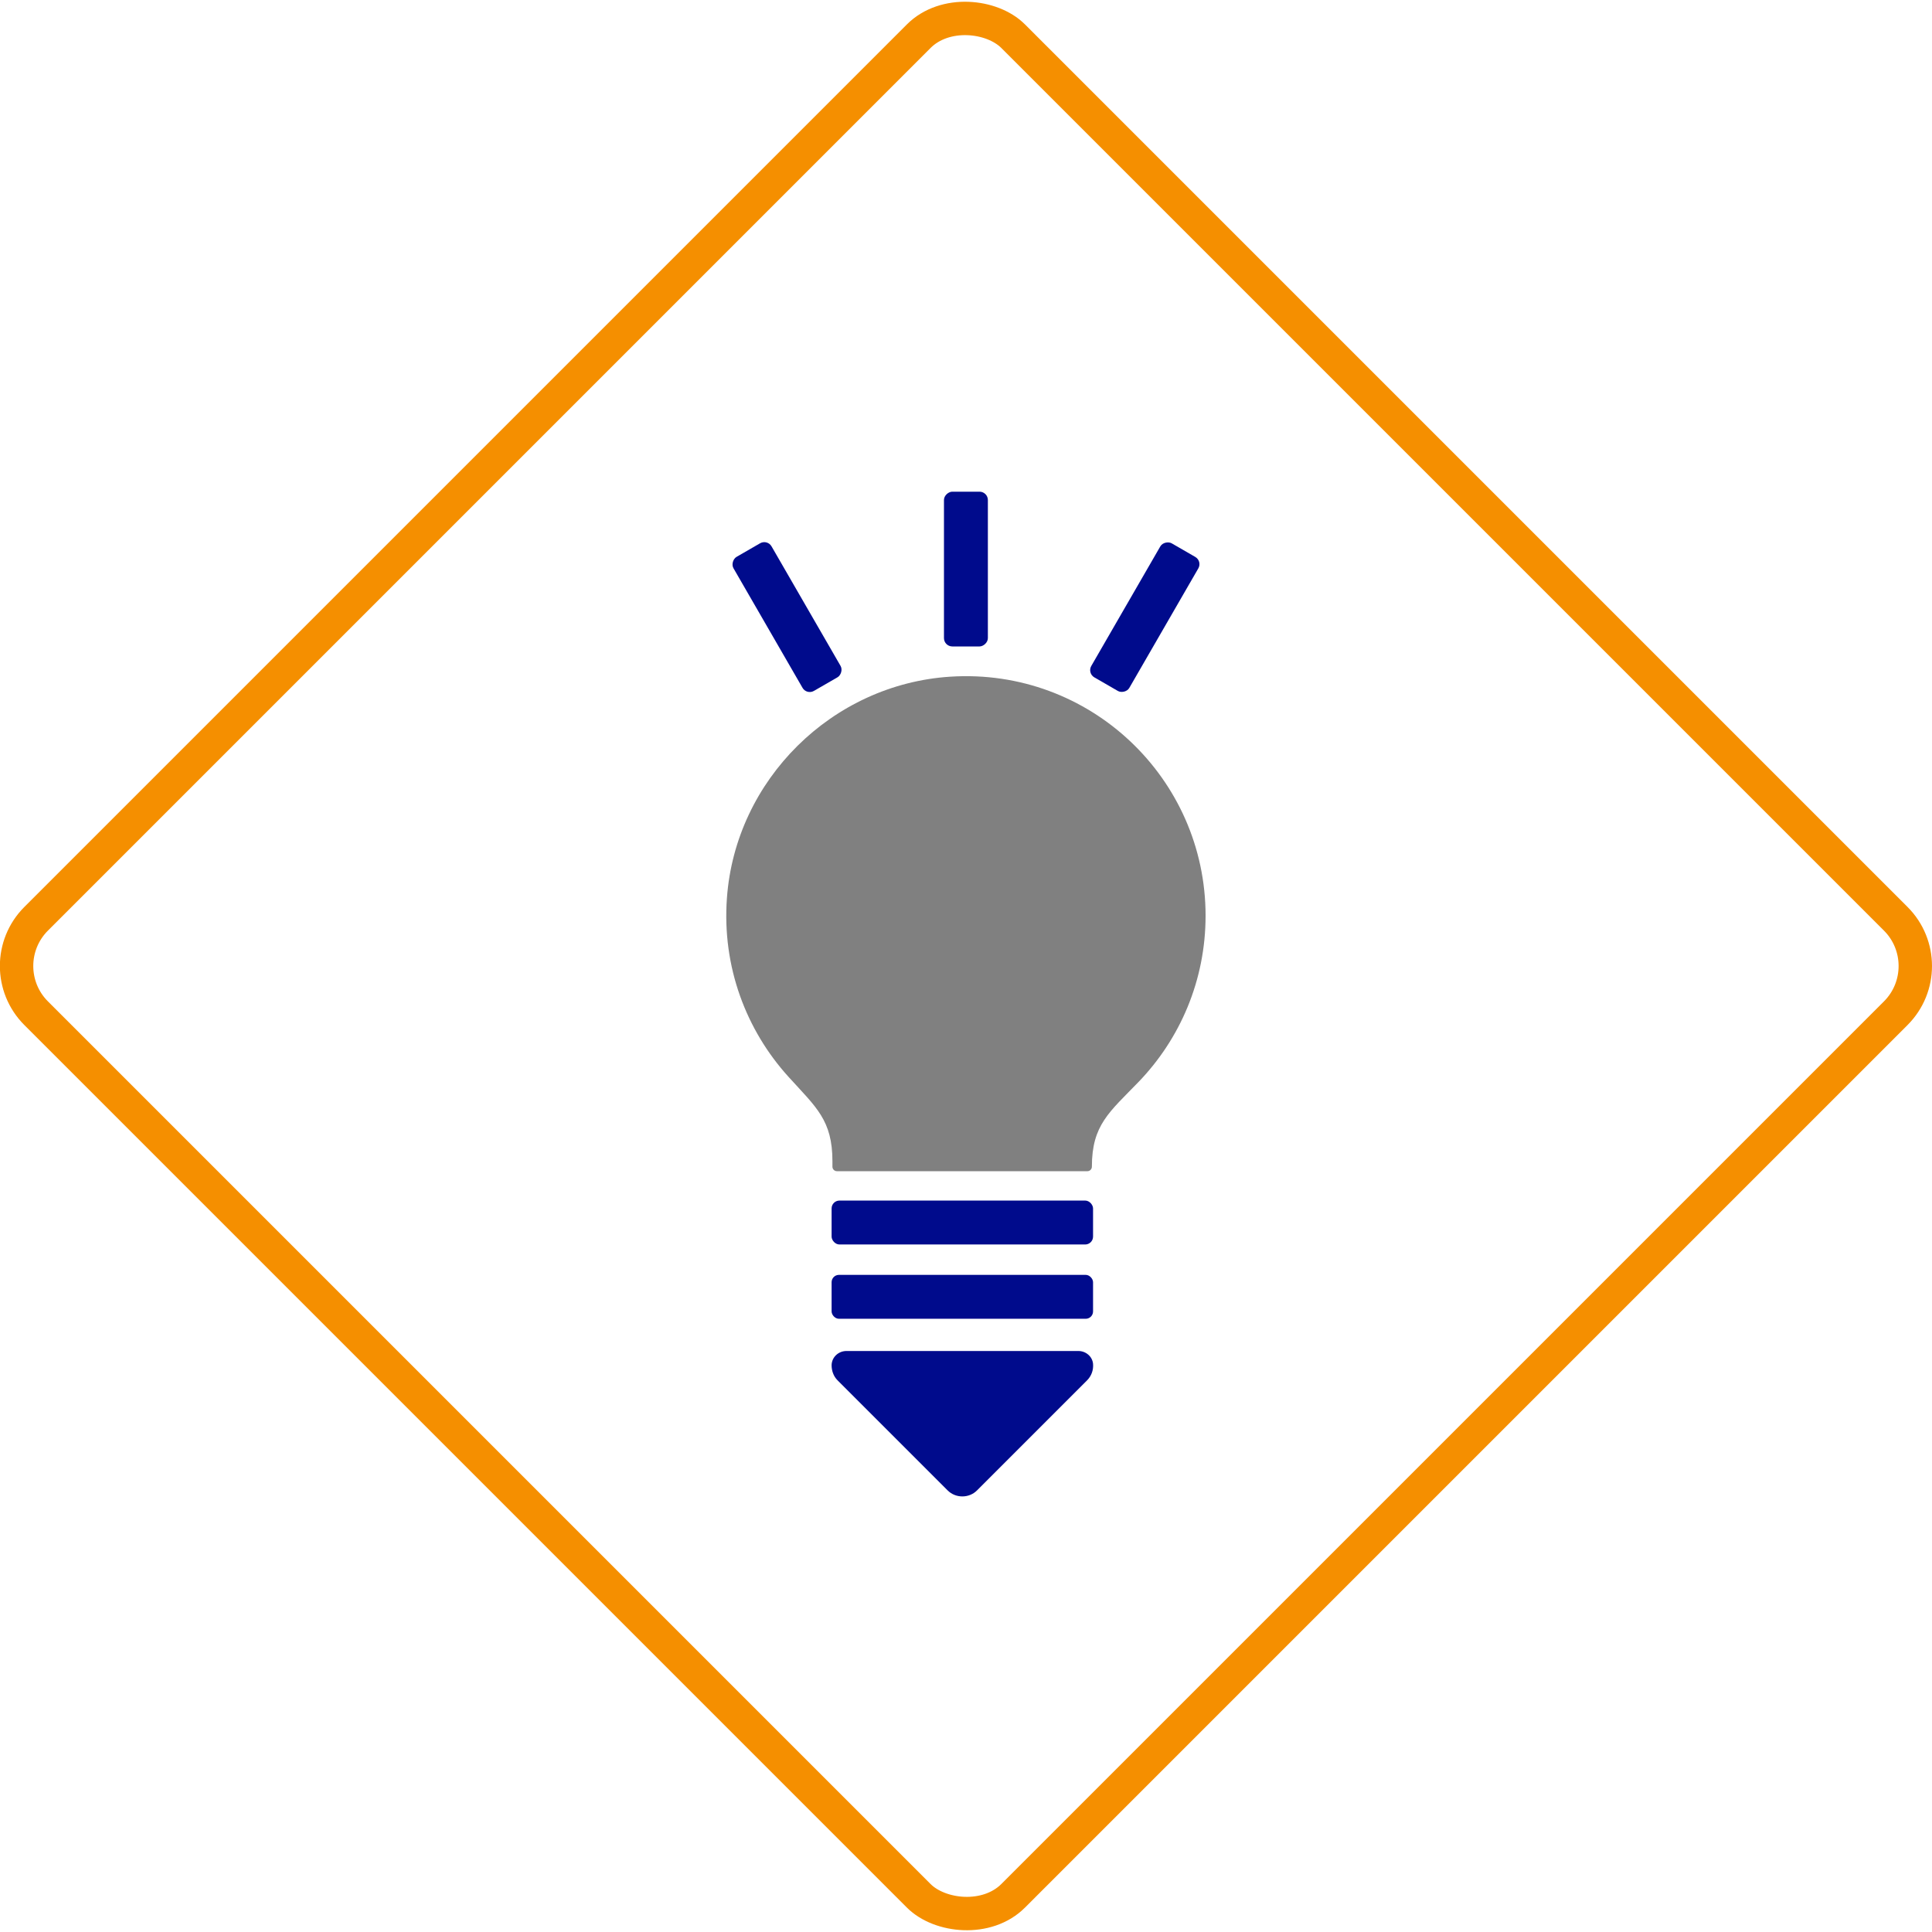 <svg xmlns="http://www.w3.org/2000/svg" id="Layer_2" viewBox="0 0 115.72 115.72"><defs><style>.cls-1{fill:#000b8c;}.cls-2{fill:gray;}.cls-3{fill:none;stroke:#f58f00;stroke-miterlimit:10;stroke-width:2px;}</style></defs><g id="Layer_1-2"><rect class="cls-3" x="16.48" y="16.48" width="82.76" height="82.76" rx="4" ry="4" transform="translate(-23.97 57.86) rotate(-45)"></rect><path class="cls-2" d="m72.21,54.85c0-8.23-6.93-14.85-15.28-14.32-7.09.45-12.88,6.18-13.39,13.26-.3,4.13,1.16,7.92,3.69,10.71,1.66,1.83,2.63,2.59,2.63,5.06v.32c0,.15.12.27.27.27h15c.15,0,.27-.12.27-.27h0c0-2.5,1.05-3.27,2.79-5.07,2.49-2.58,4.02-6.09,4.02-9.96Z"></path><rect class="cls-1" x="49.81" y="71.91" width="15.66" height="2.63" rx=".47" ry=".47"></rect><rect class="cls-1" x="49.81" y="76.36" width="15.66" height="2.63" rx=".44" ry=".44"></rect><rect class="cls-1" x="53.22" y="32.78" width="9.27" height="2.63" rx=".5" ry=".5" transform="translate(91.95 -23.77) rotate(90)"></rect><rect class="cls-1" x="63.94" y="35.65" width="9.27" height="2.63" rx=".5" ry=".5" transform="translate(134.87 -3.94) rotate(120)"></rect><rect class="cls-1" x="42.51" y="35.65" width="9.27" height="2.63" rx=".5" ry=".5" transform="translate(55.58 -22.35) rotate(60)"></rect><path class="cls-1" d="m64.59,80.92h-13.89c-.48,0-.88.37-.89.85,0,.33.11.66.36.91l6.59,6.59c.24.24.56.36.88.36s.64-.12.88-.36l6.59-6.59h0c.27-.27.39-.63.36-.99-.04-.44-.43-.77-.88-.77Z"></path></g></svg>
